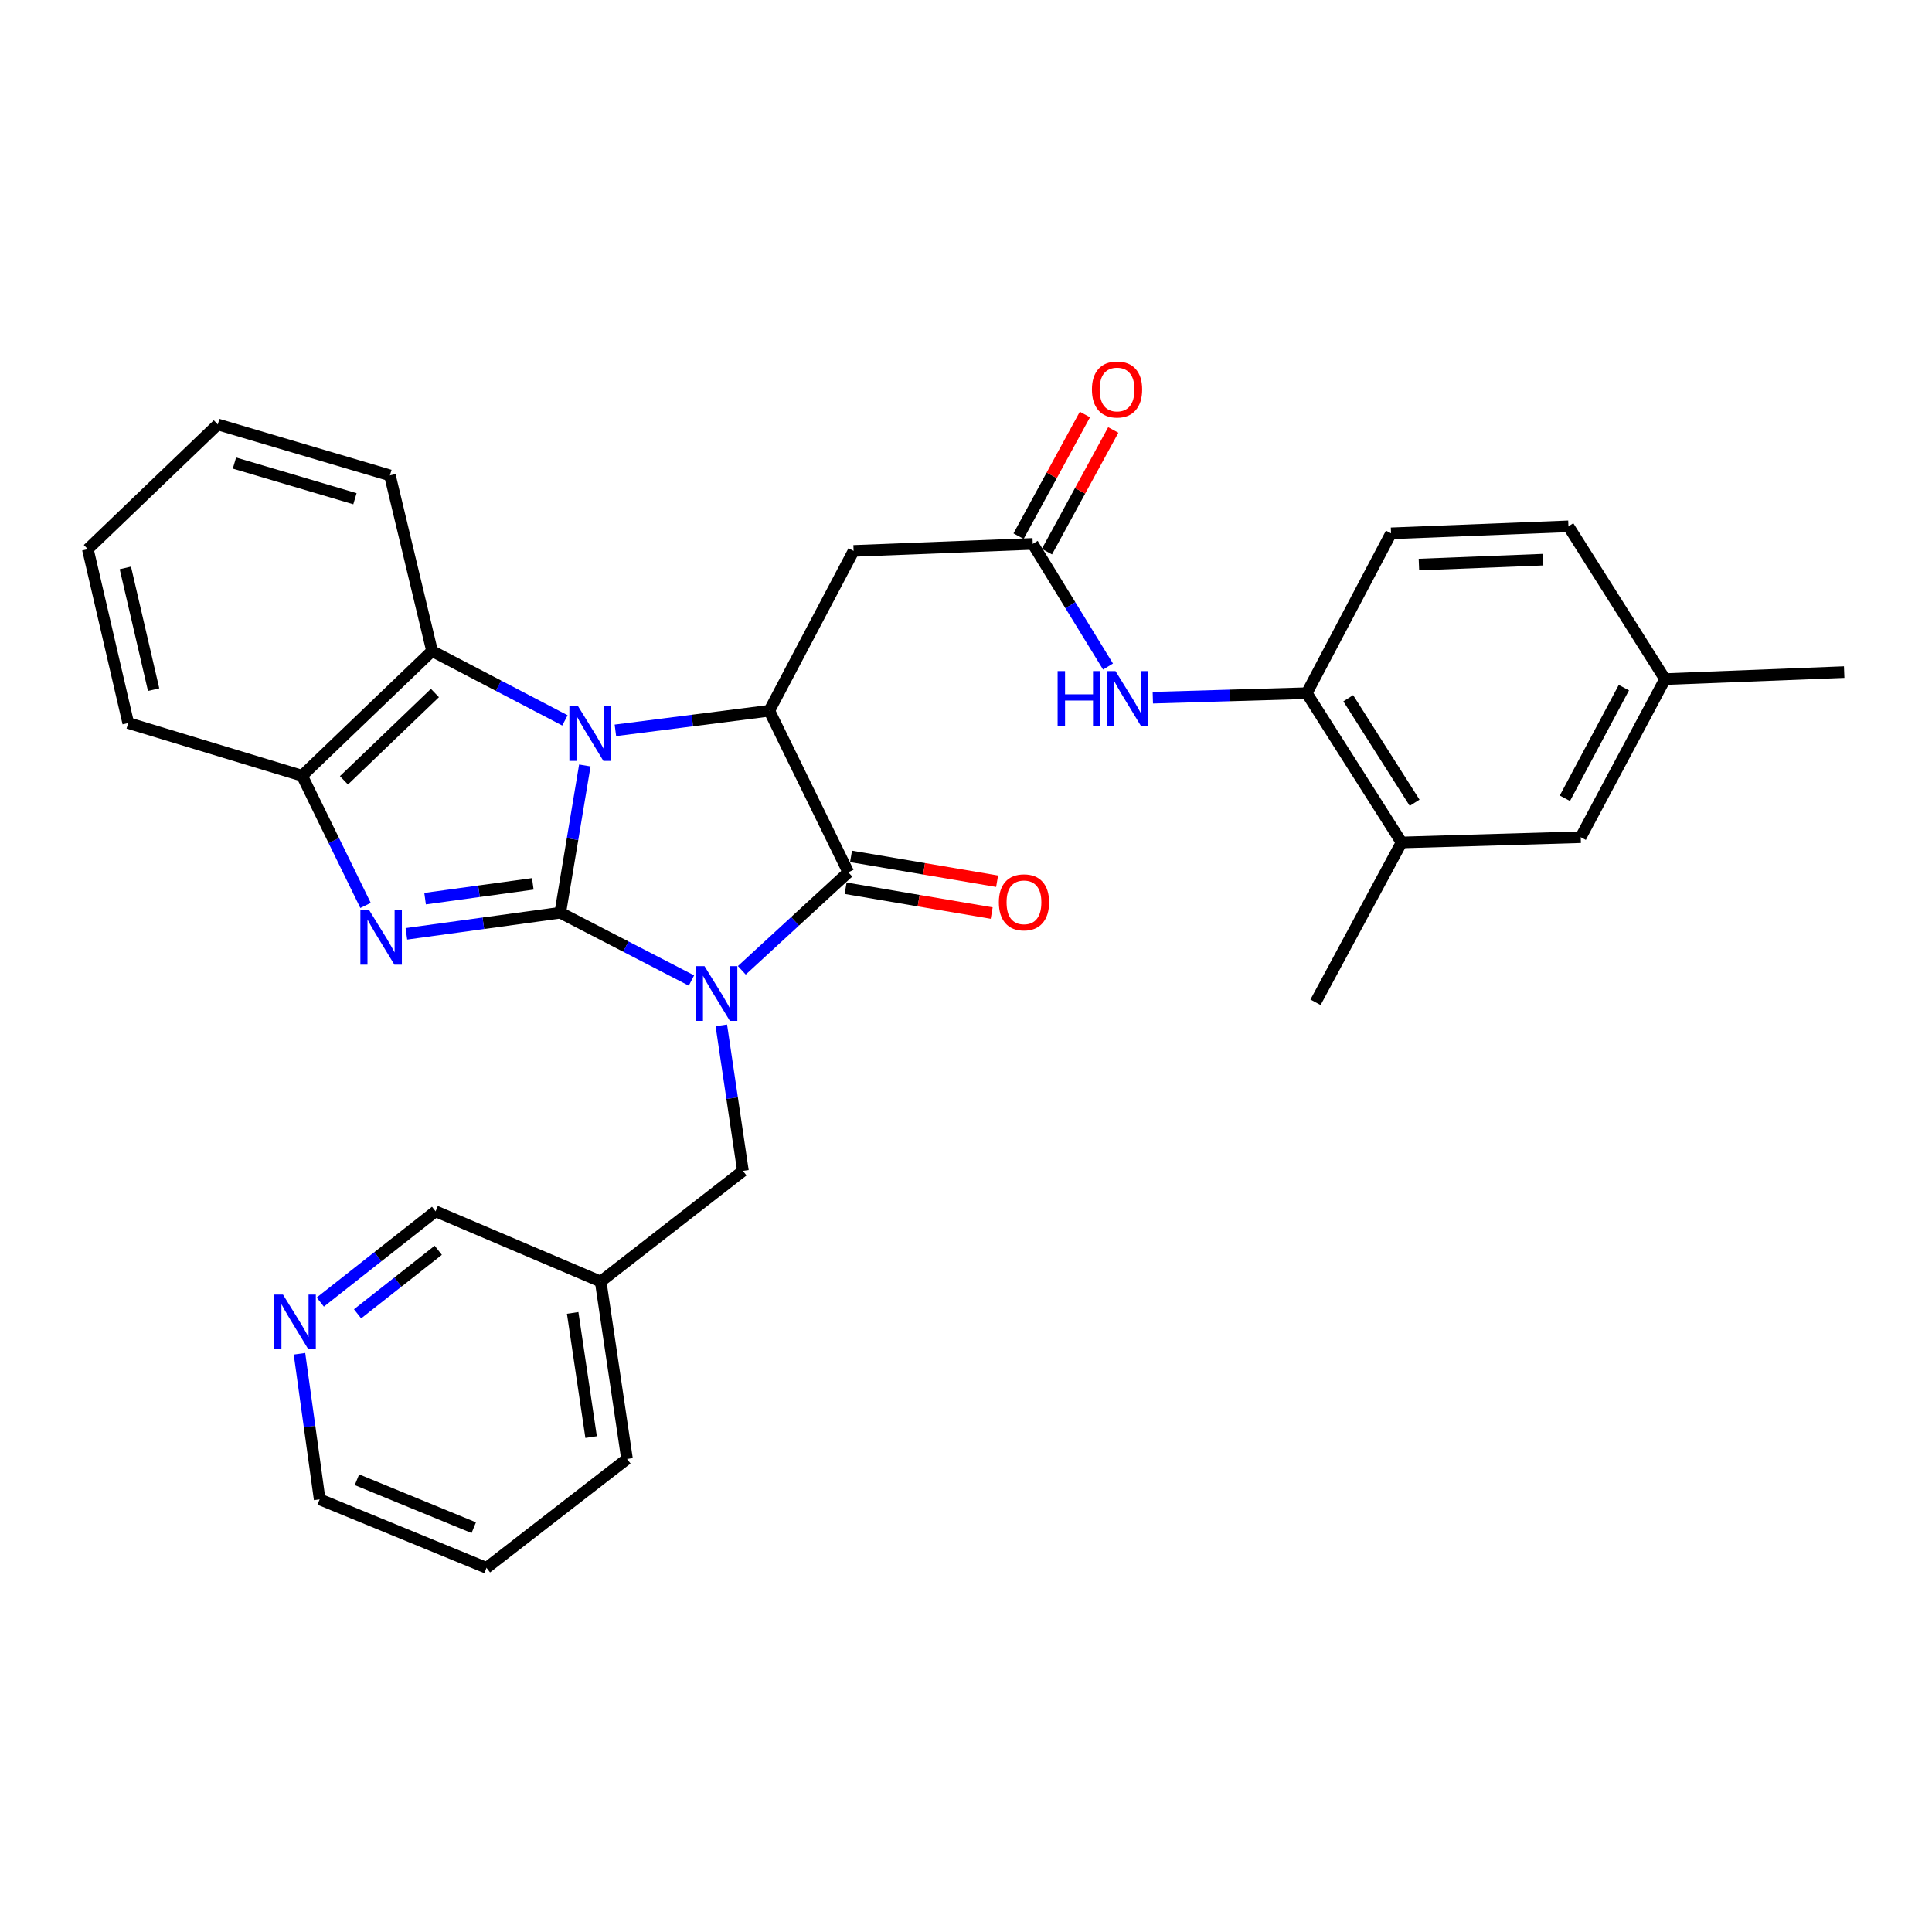 <?xml version='1.0' encoding='iso-8859-1'?>
<svg version='1.1' baseProfile='full'
              xmlns='http://www.w3.org/2000/svg'
                      xmlns:rdkit='http://www.rdkit.org/xml'
                      xmlns:xlink='http://www.w3.org/1999/xlink'
                  xml:space='preserve'
width='1000px' height='1000px' viewBox='0 0 1000 1000'>
<!-- END OF HEADER -->
<rect style='opacity:1.0;fill:#FFFFFF;stroke:none' width='1000' height='1000' x='0' y='0'> </rect>
<path class='bond-0' d='M 289.996,472.417 L 323.943,489.963' style='fill:none;fill-rule:evenodd;stroke:#000000;stroke-width:6px;stroke-linecap:butt;stroke-linejoin:miter;stroke-opacity:1' />
<path class='bond-0' d='M 323.943,489.963 L 357.889,507.51' style='fill:none;fill-rule:evenodd;stroke:#0000FF;stroke-width:6px;stroke-linecap:butt;stroke-linejoin:miter;stroke-opacity:1' />
<path class='bond-1' d='M 289.996,472.417 L 296.349,434.309' style='fill:none;fill-rule:evenodd;stroke:#000000;stroke-width:6px;stroke-linecap:butt;stroke-linejoin:miter;stroke-opacity:1' />
<path class='bond-1' d='M 296.349,434.309 L 302.701,396.201' style='fill:none;fill-rule:evenodd;stroke:#0000FF;stroke-width:6px;stroke-linecap:butt;stroke-linejoin:miter;stroke-opacity:1' />
<path class='bond-2' d='M 289.996,472.417 L 250.173,477.883' style='fill:none;fill-rule:evenodd;stroke:#000000;stroke-width:6px;stroke-linecap:butt;stroke-linejoin:miter;stroke-opacity:1' />
<path class='bond-2' d='M 250.173,477.883 L 210.35,483.348' style='fill:none;fill-rule:evenodd;stroke:#0000FF;stroke-width:6px;stroke-linecap:butt;stroke-linejoin:miter;stroke-opacity:1' />
<path class='bond-2' d='M 275.776,457.491 L 247.899,461.317' style='fill:none;fill-rule:evenodd;stroke:#000000;stroke-width:6px;stroke-linecap:butt;stroke-linejoin:miter;stroke-opacity:1' />
<path class='bond-2' d='M 247.899,461.317 L 220.023,465.143' style='fill:none;fill-rule:evenodd;stroke:#0000FF;stroke-width:6px;stroke-linecap:butt;stroke-linejoin:miter;stroke-opacity:1' />
<path class='bond-3' d='M 383.962,502.226 L 411.526,476.866' style='fill:none;fill-rule:evenodd;stroke:#0000FF;stroke-width:6px;stroke-linecap:butt;stroke-linejoin:miter;stroke-opacity:1' />
<path class='bond-3' d='M 411.526,476.866 L 439.09,451.507' style='fill:none;fill-rule:evenodd;stroke:#000000;stroke-width:6px;stroke-linecap:butt;stroke-linejoin:miter;stroke-opacity:1' />
<path class='bond-4' d='M 373.354,530.718 L 378.948,568.386' style='fill:none;fill-rule:evenodd;stroke:#0000FF;stroke-width:6px;stroke-linecap:butt;stroke-linejoin:miter;stroke-opacity:1' />
<path class='bond-4' d='M 378.948,568.386 L 384.543,606.054' style='fill:none;fill-rule:evenodd;stroke:#000000;stroke-width:6px;stroke-linecap:butt;stroke-linejoin:miter;stroke-opacity:1' />
<path class='bond-5' d='M 318.53,378.025 L 358.355,372.95' style='fill:none;fill-rule:evenodd;stroke:#0000FF;stroke-width:6px;stroke-linecap:butt;stroke-linejoin:miter;stroke-opacity:1' />
<path class='bond-5' d='M 358.355,372.95 L 398.18,367.875' style='fill:none;fill-rule:evenodd;stroke:#000000;stroke-width:6px;stroke-linecap:butt;stroke-linejoin:miter;stroke-opacity:1' />
<path class='bond-6' d='M 292.406,372.877 L 258.02,354.919' style='fill:none;fill-rule:evenodd;stroke:#0000FF;stroke-width:6px;stroke-linecap:butt;stroke-linejoin:miter;stroke-opacity:1' />
<path class='bond-6' d='M 258.02,354.919 L 223.633,336.96' style='fill:none;fill-rule:evenodd;stroke:#000000;stroke-width:6px;stroke-linecap:butt;stroke-linejoin:miter;stroke-opacity:1' />
<path class='bond-7' d='M 189.205,468.656 L 172.782,435.084' style='fill:none;fill-rule:evenodd;stroke:#0000FF;stroke-width:6px;stroke-linecap:butt;stroke-linejoin:miter;stroke-opacity:1' />
<path class='bond-7' d='M 172.782,435.084 L 156.36,401.512' style='fill:none;fill-rule:evenodd;stroke:#000000;stroke-width:6px;stroke-linecap:butt;stroke-linejoin:miter;stroke-opacity:1' />
<path class='bond-8' d='M 437.689,459.749 L 475.493,466.177' style='fill:none;fill-rule:evenodd;stroke:#000000;stroke-width:6px;stroke-linecap:butt;stroke-linejoin:miter;stroke-opacity:1' />
<path class='bond-8' d='M 475.493,466.177 L 513.298,472.604' style='fill:none;fill-rule:evenodd;stroke:#FF0000;stroke-width:6px;stroke-linecap:butt;stroke-linejoin:miter;stroke-opacity:1' />
<path class='bond-8' d='M 440.491,443.265 L 478.296,449.692' style='fill:none;fill-rule:evenodd;stroke:#000000;stroke-width:6px;stroke-linecap:butt;stroke-linejoin:miter;stroke-opacity:1' />
<path class='bond-8' d='M 478.296,449.692 L 516.1,456.12' style='fill:none;fill-rule:evenodd;stroke:#FF0000;stroke-width:6px;stroke-linecap:butt;stroke-linejoin:miter;stroke-opacity:1' />
<path class='bond-9' d='M 439.09,451.507 L 398.18,367.875' style='fill:none;fill-rule:evenodd;stroke:#000000;stroke-width:6px;stroke-linecap:butt;stroke-linejoin:miter;stroke-opacity:1' />
<path class='bond-10' d='M 398.18,367.875 L 441.821,285.144' style='fill:none;fill-rule:evenodd;stroke:#000000;stroke-width:6px;stroke-linecap:butt;stroke-linejoin:miter;stroke-opacity:1' />
<path class='bond-11' d='M 223.633,336.96 L 201.822,246.055' style='fill:none;fill-rule:evenodd;stroke:#000000;stroke-width:6px;stroke-linecap:butt;stroke-linejoin:miter;stroke-opacity:1' />
<path class='bond-12' d='M 223.633,336.96 L 156.36,401.512' style='fill:none;fill-rule:evenodd;stroke:#000000;stroke-width:6px;stroke-linecap:butt;stroke-linejoin:miter;stroke-opacity:1' />
<path class='bond-12' d='M 225.119,358.708 L 178.028,403.894' style='fill:none;fill-rule:evenodd;stroke:#000000;stroke-width:6px;stroke-linecap:butt;stroke-linejoin:miter;stroke-opacity:1' />
<path class='bond-13' d='M 156.36,401.512 L 66.365,374.238' style='fill:none;fill-rule:evenodd;stroke:#000000;stroke-width:6px;stroke-linecap:butt;stroke-linejoin:miter;stroke-opacity:1' />
<path class='bond-14' d='M 441.821,285.144 L 534.547,281.512' style='fill:none;fill-rule:evenodd;stroke:#000000;stroke-width:6px;stroke-linecap:butt;stroke-linejoin:miter;stroke-opacity:1' />
<path class='bond-15' d='M 534.547,281.512 L 554.029,313.259' style='fill:none;fill-rule:evenodd;stroke:#000000;stroke-width:6px;stroke-linecap:butt;stroke-linejoin:miter;stroke-opacity:1' />
<path class='bond-15' d='M 554.029,313.259 L 573.511,345.005' style='fill:none;fill-rule:evenodd;stroke:#0000FF;stroke-width:6px;stroke-linecap:butt;stroke-linejoin:miter;stroke-opacity:1' />
<path class='bond-16' d='M 541.887,285.515 L 559.056,254.035' style='fill:none;fill-rule:evenodd;stroke:#000000;stroke-width:6px;stroke-linecap:butt;stroke-linejoin:miter;stroke-opacity:1' />
<path class='bond-16' d='M 559.056,254.035 L 576.226,222.554' style='fill:none;fill-rule:evenodd;stroke:#FF0000;stroke-width:6px;stroke-linecap:butt;stroke-linejoin:miter;stroke-opacity:1' />
<path class='bond-16' d='M 527.207,277.509 L 544.377,246.028' style='fill:none;fill-rule:evenodd;stroke:#000000;stroke-width:6px;stroke-linecap:butt;stroke-linejoin:miter;stroke-opacity:1' />
<path class='bond-16' d='M 544.377,246.028 L 561.547,214.548' style='fill:none;fill-rule:evenodd;stroke:#FF0000;stroke-width:6px;stroke-linecap:butt;stroke-linejoin:miter;stroke-opacity:1' />
<path class='bond-17' d='M 384.543,606.054 L 310.906,663.332' style='fill:none;fill-rule:evenodd;stroke:#000000;stroke-width:6px;stroke-linecap:butt;stroke-linejoin:miter;stroke-opacity:1' />
<path class='bond-18' d='M 596.7,361.127 L 636.534,359.954' style='fill:none;fill-rule:evenodd;stroke:#0000FF;stroke-width:6px;stroke-linecap:butt;stroke-linejoin:miter;stroke-opacity:1' />
<path class='bond-18' d='M 636.534,359.954 L 676.367,358.781' style='fill:none;fill-rule:evenodd;stroke:#000000;stroke-width:6px;stroke-linecap:butt;stroke-linejoin:miter;stroke-opacity:1' />
<path class='bond-19' d='M 676.367,358.781 L 725.452,436.059' style='fill:none;fill-rule:evenodd;stroke:#000000;stroke-width:6px;stroke-linecap:butt;stroke-linejoin:miter;stroke-opacity:1' />
<path class='bond-19' d='M 697.844,361.408 L 732.204,415.502' style='fill:none;fill-rule:evenodd;stroke:#000000;stroke-width:6px;stroke-linecap:butt;stroke-linejoin:miter;stroke-opacity:1' />
<path class='bond-20' d='M 676.367,358.781 L 719.999,276.05' style='fill:none;fill-rule:evenodd;stroke:#000000;stroke-width:6px;stroke-linecap:butt;stroke-linejoin:miter;stroke-opacity:1' />
<path class='bond-21' d='M 725.452,436.059 L 818.187,433.328' style='fill:none;fill-rule:evenodd;stroke:#000000;stroke-width:6px;stroke-linecap:butt;stroke-linejoin:miter;stroke-opacity:1' />
<path class='bond-22' d='M 725.452,436.059 L 680.91,518.78' style='fill:none;fill-rule:evenodd;stroke:#000000;stroke-width:6px;stroke-linecap:butt;stroke-linejoin:miter;stroke-opacity:1' />
<path class='bond-23' d='M 818.187,433.328 L 861.819,351.507' style='fill:none;fill-rule:evenodd;stroke:#000000;stroke-width:6px;stroke-linecap:butt;stroke-linejoin:miter;stroke-opacity:1' />
<path class='bond-23' d='M 809.978,413.187 L 840.521,355.913' style='fill:none;fill-rule:evenodd;stroke:#000000;stroke-width:6px;stroke-linecap:butt;stroke-linejoin:miter;stroke-opacity:1' />
<path class='bond-24' d='M 165.782,673.953 L 195.618,650.458' style='fill:none;fill-rule:evenodd;stroke:#0000FF;stroke-width:6px;stroke-linecap:butt;stroke-linejoin:miter;stroke-opacity:1' />
<path class='bond-24' d='M 195.618,650.458 L 225.454,626.964' style='fill:none;fill-rule:evenodd;stroke:#000000;stroke-width:6px;stroke-linecap:butt;stroke-linejoin:miter;stroke-opacity:1' />
<path class='bond-24' d='M 185.077,680.041 L 205.963,663.595' style='fill:none;fill-rule:evenodd;stroke:#0000FF;stroke-width:6px;stroke-linecap:butt;stroke-linejoin:miter;stroke-opacity:1' />
<path class='bond-24' d='M 205.963,663.595 L 226.848,647.149' style='fill:none;fill-rule:evenodd;stroke:#000000;stroke-width:6px;stroke-linecap:butt;stroke-linejoin:miter;stroke-opacity:1' />
<path class='bond-25' d='M 155.011,700.71 L 160.233,738.384' style='fill:none;fill-rule:evenodd;stroke:#0000FF;stroke-width:6px;stroke-linecap:butt;stroke-linejoin:miter;stroke-opacity:1' />
<path class='bond-25' d='M 160.233,738.384 L 165.454,776.058' style='fill:none;fill-rule:evenodd;stroke:#000000;stroke-width:6px;stroke-linecap:butt;stroke-linejoin:miter;stroke-opacity:1' />
<path class='bond-26' d='M 310.906,663.332 L 225.454,626.964' style='fill:none;fill-rule:evenodd;stroke:#000000;stroke-width:6px;stroke-linecap:butt;stroke-linejoin:miter;stroke-opacity:1' />
<path class='bond-27' d='M 310.906,663.332 L 324.543,755.147' style='fill:none;fill-rule:evenodd;stroke:#000000;stroke-width:6px;stroke-linecap:butt;stroke-linejoin:miter;stroke-opacity:1' />
<path class='bond-27' d='M 296.413,679.56 L 305.958,743.831' style='fill:none;fill-rule:evenodd;stroke:#000000;stroke-width:6px;stroke-linecap:butt;stroke-linejoin:miter;stroke-opacity:1' />
<path class='bond-28' d='M 719.999,276.05 L 811.815,272.418' style='fill:none;fill-rule:evenodd;stroke:#000000;stroke-width:6px;stroke-linecap:butt;stroke-linejoin:miter;stroke-opacity:1' />
<path class='bond-28' d='M 734.432,292.213 L 798.703,289.671' style='fill:none;fill-rule:evenodd;stroke:#000000;stroke-width:6px;stroke-linecap:butt;stroke-linejoin:miter;stroke-opacity:1' />
<path class='bond-29' d='M 861.819,351.507 L 811.815,272.418' style='fill:none;fill-rule:evenodd;stroke:#000000;stroke-width:6px;stroke-linecap:butt;stroke-linejoin:miter;stroke-opacity:1' />
<path class='bond-30' d='M 861.819,351.507 L 954.545,347.875' style='fill:none;fill-rule:evenodd;stroke:#000000;stroke-width:6px;stroke-linecap:butt;stroke-linejoin:miter;stroke-opacity:1' />
<path class='bond-31' d='M 201.822,246.055 L 112.728,219.692' style='fill:none;fill-rule:evenodd;stroke:#000000;stroke-width:6px;stroke-linecap:butt;stroke-linejoin:miter;stroke-opacity:1' />
<path class='bond-31' d='M 183.713,258.134 L 121.348,239.68' style='fill:none;fill-rule:evenodd;stroke:#000000;stroke-width:6px;stroke-linecap:butt;stroke-linejoin:miter;stroke-opacity:1' />
<path class='bond-32' d='M 66.365,374.238 L 45.455,284.234' style='fill:none;fill-rule:evenodd;stroke:#000000;stroke-width:6px;stroke-linecap:butt;stroke-linejoin:miter;stroke-opacity:1' />
<path class='bond-32' d='M 79.515,356.954 L 64.878,293.951' style='fill:none;fill-rule:evenodd;stroke:#000000;stroke-width:6px;stroke-linecap:butt;stroke-linejoin:miter;stroke-opacity:1' />
<path class='bond-33' d='M 165.454,776.058 L 251.817,811.506' style='fill:none;fill-rule:evenodd;stroke:#000000;stroke-width:6px;stroke-linecap:butt;stroke-linejoin:miter;stroke-opacity:1' />
<path class='bond-33' d='M 184.758,765.906 L 245.212,790.72' style='fill:none;fill-rule:evenodd;stroke:#000000;stroke-width:6px;stroke-linecap:butt;stroke-linejoin:miter;stroke-opacity:1' />
<path class='bond-34' d='M 324.543,755.147 L 251.817,811.506' style='fill:none;fill-rule:evenodd;stroke:#000000;stroke-width:6px;stroke-linecap:butt;stroke-linejoin:miter;stroke-opacity:1' />
<path class='bond-35' d='M 112.728,219.692 L 45.455,284.234' style='fill:none;fill-rule:evenodd;stroke:#000000;stroke-width:6px;stroke-linecap:butt;stroke-linejoin:miter;stroke-opacity:1' />
<path  class='atom-1' d='M 364.646 500.078
L 373.926 515.078
Q 374.846 516.558, 376.326 519.238
Q 377.806 521.918, 377.886 522.078
L 377.886 500.078
L 381.646 500.078
L 381.646 528.398
L 377.766 528.398
L 367.806 511.998
Q 366.646 510.078, 365.406 507.878
Q 364.206 505.678, 363.846 504.998
L 363.846 528.398
L 360.166 528.398
L 360.166 500.078
L 364.646 500.078
' fill='#0000FF'/>
<path  class='atom-2' d='M 299.194 365.531
L 308.474 380.531
Q 309.394 382.011, 310.874 384.691
Q 312.354 387.371, 312.434 387.531
L 312.434 365.531
L 316.194 365.531
L 316.194 393.851
L 312.314 393.851
L 302.354 377.451
Q 301.194 375.531, 299.954 373.331
Q 298.754 371.131, 298.394 370.451
L 298.394 393.851
L 294.714 393.851
L 294.714 365.531
L 299.194 365.531
' fill='#0000FF'/>
<path  class='atom-3' d='M 191.01 470.984
L 200.29 485.984
Q 201.21 487.464, 202.69 490.144
Q 204.17 492.824, 204.25 492.984
L 204.25 470.984
L 208.01 470.984
L 208.01 499.304
L 204.13 499.304
L 194.17 482.904
Q 193.01 480.984, 191.77 478.784
Q 190.57 476.584, 190.21 475.904
L 190.21 499.304
L 186.53 499.304
L 186.53 470.984
L 191.01 470.984
' fill='#0000FF'/>
<path  class='atom-11' d='M 547.421 347.352
L 551.261 347.352
L 551.261 359.392
L 565.741 359.392
L 565.741 347.352
L 569.581 347.352
L 569.581 375.672
L 565.741 375.672
L 565.741 362.592
L 551.261 362.592
L 551.261 375.672
L 547.421 375.672
L 547.421 347.352
' fill='#0000FF'/>
<path  class='atom-11' d='M 577.381 347.352
L 586.661 362.352
Q 587.581 363.832, 589.061 366.512
Q 590.541 369.192, 590.621 369.352
L 590.621 347.352
L 594.381 347.352
L 594.381 375.672
L 590.501 375.672
L 580.541 359.272
Q 579.381 357.352, 578.141 355.152
Q 576.941 352.952, 576.581 352.272
L 576.581 375.672
L 572.901 375.672
L 572.901 347.352
L 577.381 347.352
' fill='#0000FF'/>
<path  class='atom-14' d='M 517.005 467.044
Q 517.005 460.244, 520.365 456.444
Q 523.725 452.644, 530.005 452.644
Q 536.285 452.644, 539.645 456.444
Q 543.005 460.244, 543.005 467.044
Q 543.005 473.924, 539.605 477.844
Q 536.205 481.724, 530.005 481.724
Q 523.765 481.724, 520.365 477.844
Q 517.005 473.964, 517.005 467.044
M 530.005 478.524
Q 534.325 478.524, 536.645 475.644
Q 539.005 472.724, 539.005 467.044
Q 539.005 461.484, 536.645 458.684
Q 534.325 455.844, 530.005 455.844
Q 525.685 455.844, 523.325 458.644
Q 521.005 461.444, 521.005 467.044
Q 521.005 472.764, 523.325 475.644
Q 525.685 478.524, 530.005 478.524
' fill='#FF0000'/>
<path  class='atom-15' d='M 565.179 201.593
Q 565.179 194.793, 568.539 190.993
Q 571.899 187.193, 578.179 187.193
Q 584.459 187.193, 587.819 190.993
Q 591.179 194.793, 591.179 201.593
Q 591.179 208.473, 587.779 212.393
Q 584.379 216.273, 578.179 216.273
Q 571.939 216.273, 568.539 212.393
Q 565.179 208.513, 565.179 201.593
M 578.179 213.073
Q 582.499 213.073, 584.819 210.193
Q 587.179 207.273, 587.179 201.593
Q 587.179 196.033, 584.819 193.233
Q 582.499 190.393, 578.179 190.393
Q 573.859 190.393, 571.499 193.193
Q 569.179 195.993, 569.179 201.593
Q 569.179 207.313, 571.499 210.193
Q 573.859 213.073, 578.179 213.073
' fill='#FF0000'/>
<path  class='atom-17' d='M 146.468 670.073
L 155.748 685.073
Q 156.668 686.553, 158.148 689.233
Q 159.628 691.913, 159.708 692.073
L 159.708 670.073
L 163.468 670.073
L 163.468 698.393
L 159.588 698.393
L 149.628 681.993
Q 148.468 680.073, 147.228 677.873
Q 146.028 675.673, 145.668 674.993
L 145.668 698.393
L 141.988 698.393
L 141.988 670.073
L 146.468 670.073
' fill='#0000FF'/>
</svg>
